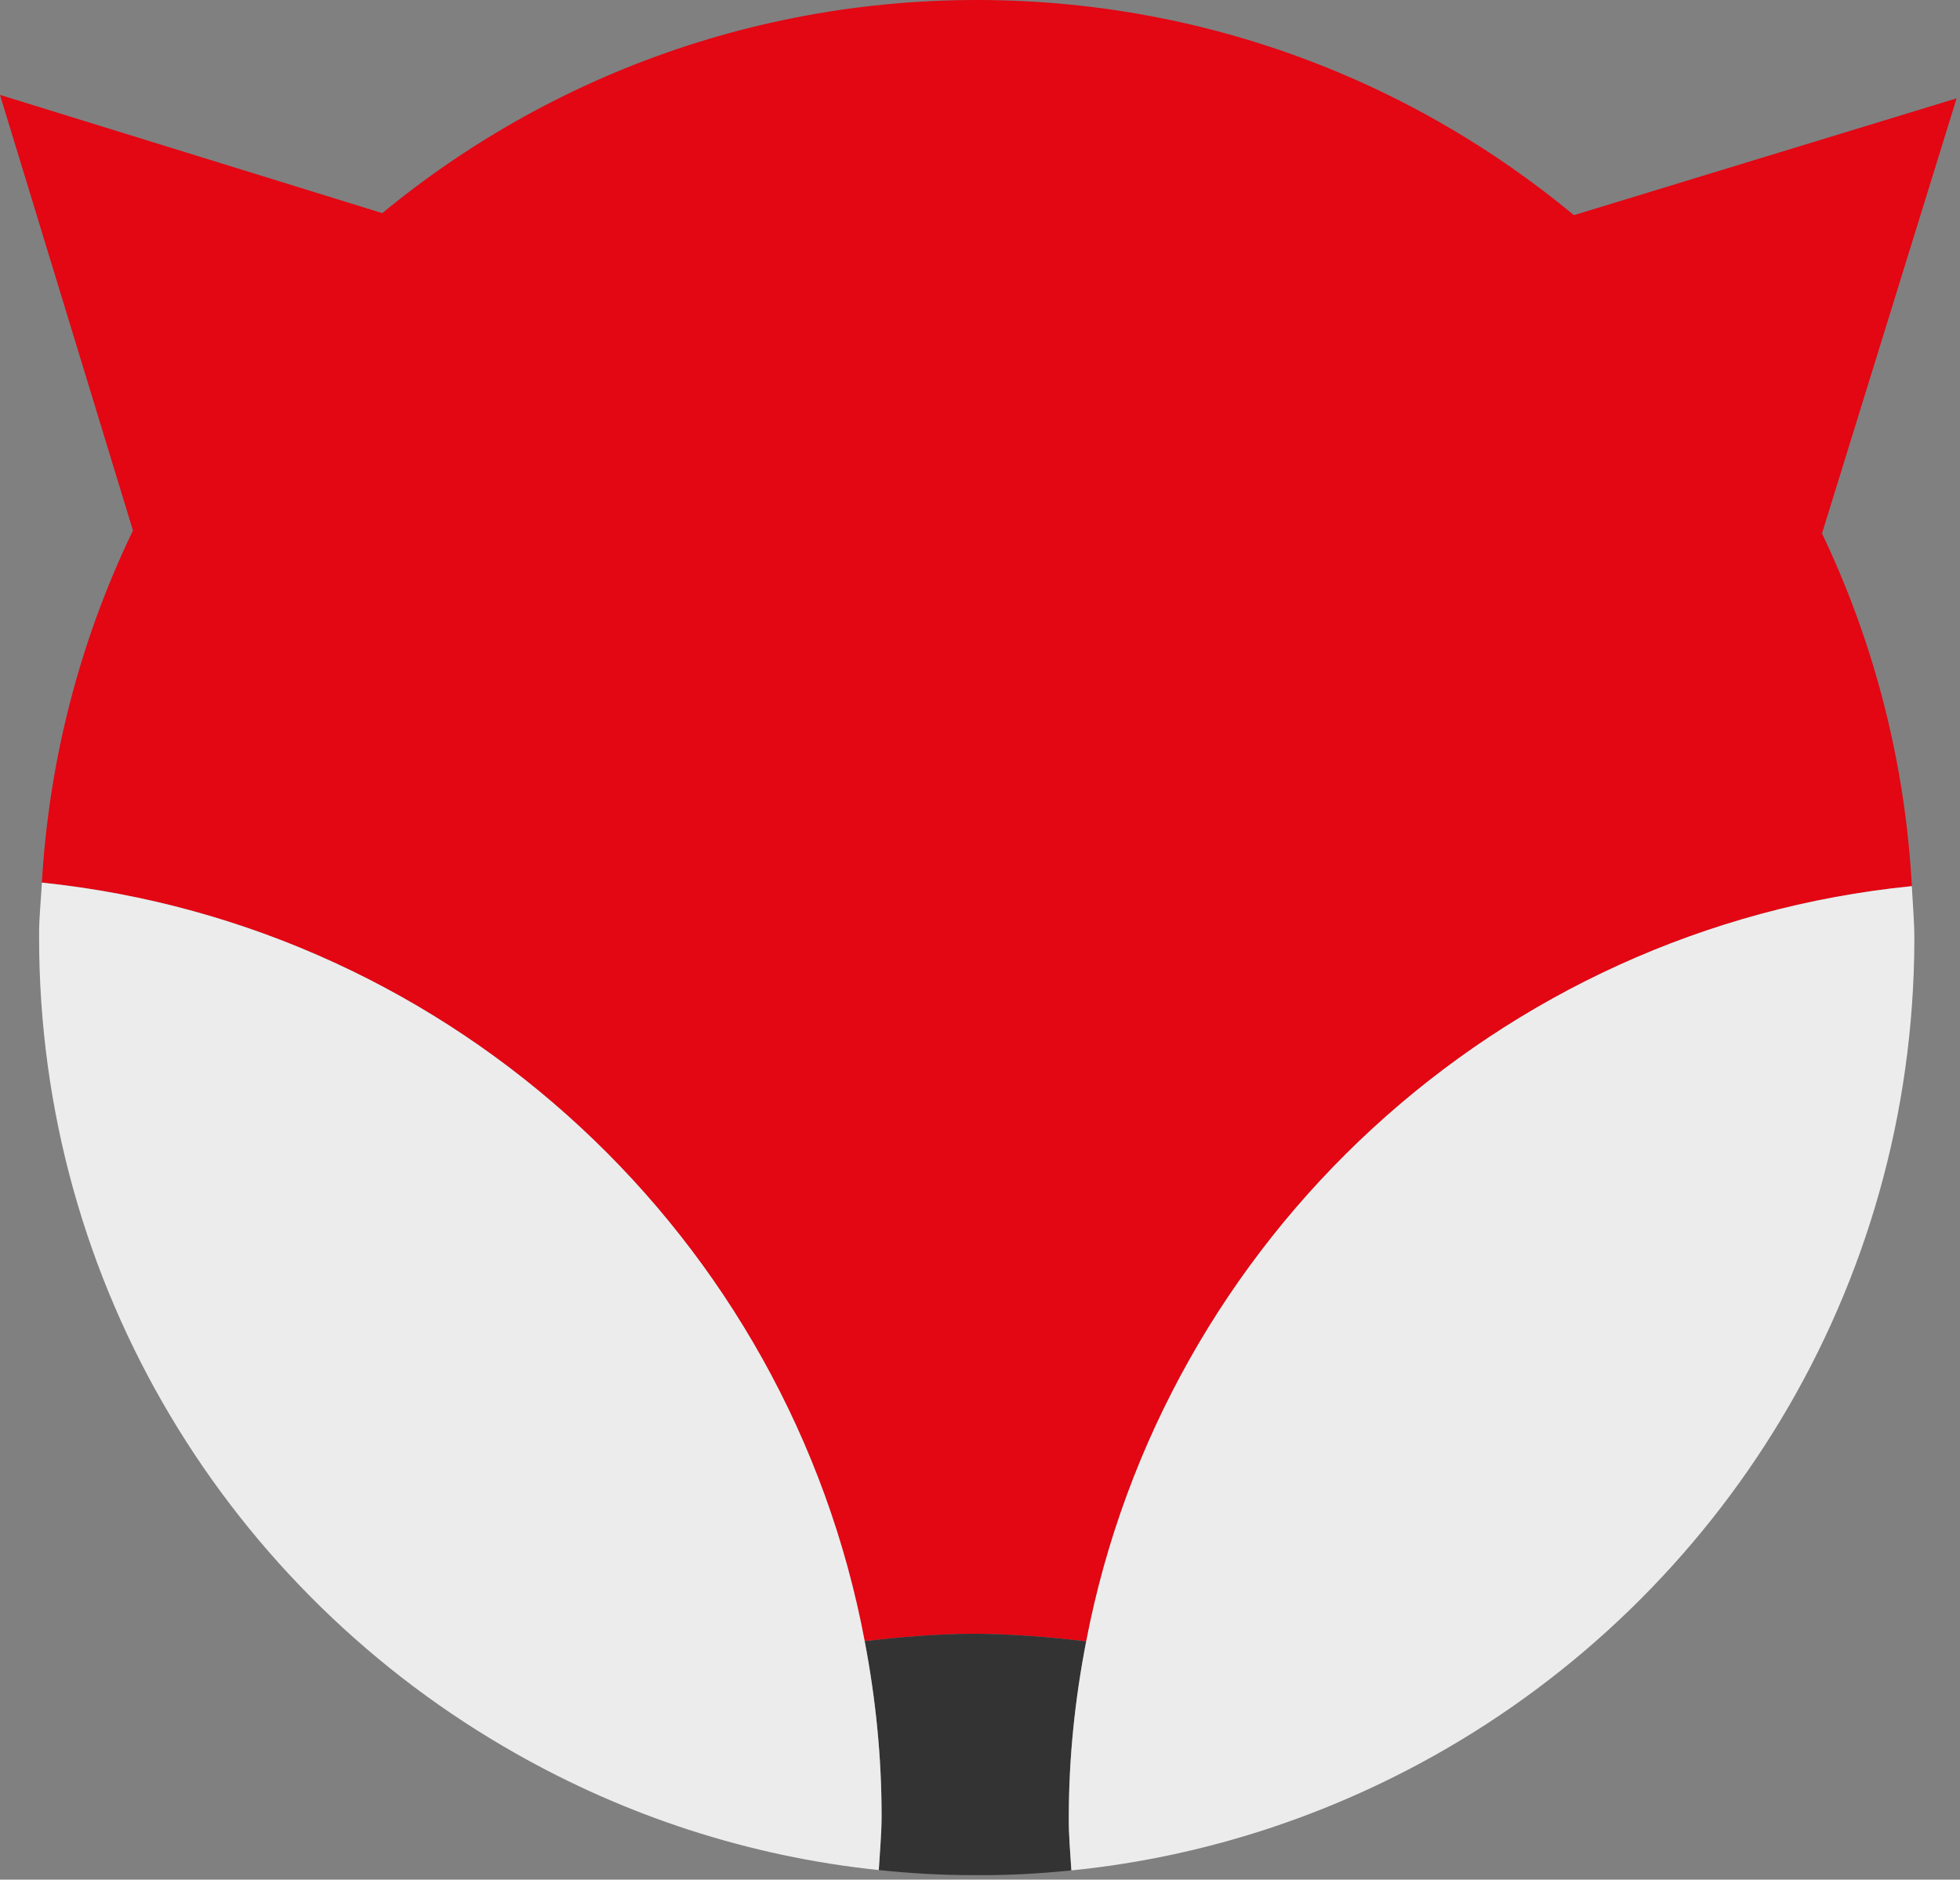 <?xml version="1.0" encoding="UTF-8" standalone="no"?><!DOCTYPE svg PUBLIC "-//W3C//DTD SVG 1.1//EN" "http://www.w3.org/Graphics/SVG/1.1/DTD/svg11.dtd"><svg width="100%" height="100%" viewBox="0 0 366 351" version="1.1" xmlns="http://www.w3.org/2000/svg" xmlns:xlink="http://www.w3.org/1999/xlink" xml:space="preserve" xmlns:serif="http://www.serif.com/" style="fill-rule:evenodd;clip-rule:evenodd;stroke-linejoin:round;stroke-miterlimit:2;"><rect x="0" y="0" width="366" height="351" fill="#808080" stroke="none"/><path d="M161.468,306.471c6.817,-0.787 13.671,-1.383 20.687,-1.383c7.005,0.041 13.859,0.616 20.675,1.425c14.434,-75.204 76.867,-133.313 154.18,-141.034c-5.017,-92.083 -80.921,-165.304 -174.288,-165.479c-93.35,-0.146 -169.562,72.804 -174.9,164.817c77.288,8.033 139.504,66.387 153.646,141.654" style="fill:#e30613;fill-rule:nonzero;"/><path d="M202.829,306.511c-6.816,-0.804 -13.671,-1.383 -20.675,-1.425c-7.016,0 -13.871,0.596 -20.687,1.384c2.029,10.596 3.179,21.6 3.154,32.846c-0.013,3.354 -0.333,6.6 -0.525,9.895c5.904,0.617 11.925,0.967 17.979,0.946c6.079,0.063 12.1,-0.287 17.988,-0.879c-0.188,-3.271 -0.521,-6.567 -0.48,-9.921c0,-11.246 1.18,-22.216 3.246,-32.846" style="fill:#333;fill-rule:nonzero;"/><path d="M357.008,165.478c-77.312,7.725 -139.746,65.829 -154.179,141.033c-2.067,10.629 -3.246,21.6 -3.246,32.846c-0.041,3.354 0.292,6.65 0.48,9.921c24.404,-2.45 47.329,-10.004 67.791,-21.463c53.35,-29.904 89.492,-86.862 89.625,-152.408c0,-3.346 -0.308,-6.633 -0.471,-9.929" style="fill:#ececec;fill-rule:nonzero;"/><path d="M161.468,306.471c-14.142,-75.267 -76.358,-133.621 -153.646,-141.654c-0.175,3.371 -0.55,6.625 -0.521,9.971c-0.108,65.521 35.817,122.616 89.092,152.696c20.375,11.545 43.279,19.179 67.704,21.729c0.192,-3.296 0.513,-6.542 0.525,-9.896c0.025,-11.246 -1.129,-22.25 -3.154,-32.846" style="fill:#ececec;fill-rule:nonzero;"/><path d="M121.238,139.399l-84.142,-0.145l-37.096,-121.53l121.367,37.534l-0.129,84.141Z" style="fill:#e30613;fill-rule:nonzero;"/><path d="M243.69,139.601l0.146,-84.142l121.529,-37.092l-37.562,121.409l-84.113,-0.175Z" style="fill:#e30613;fill-rule:nonzero;"/></svg>